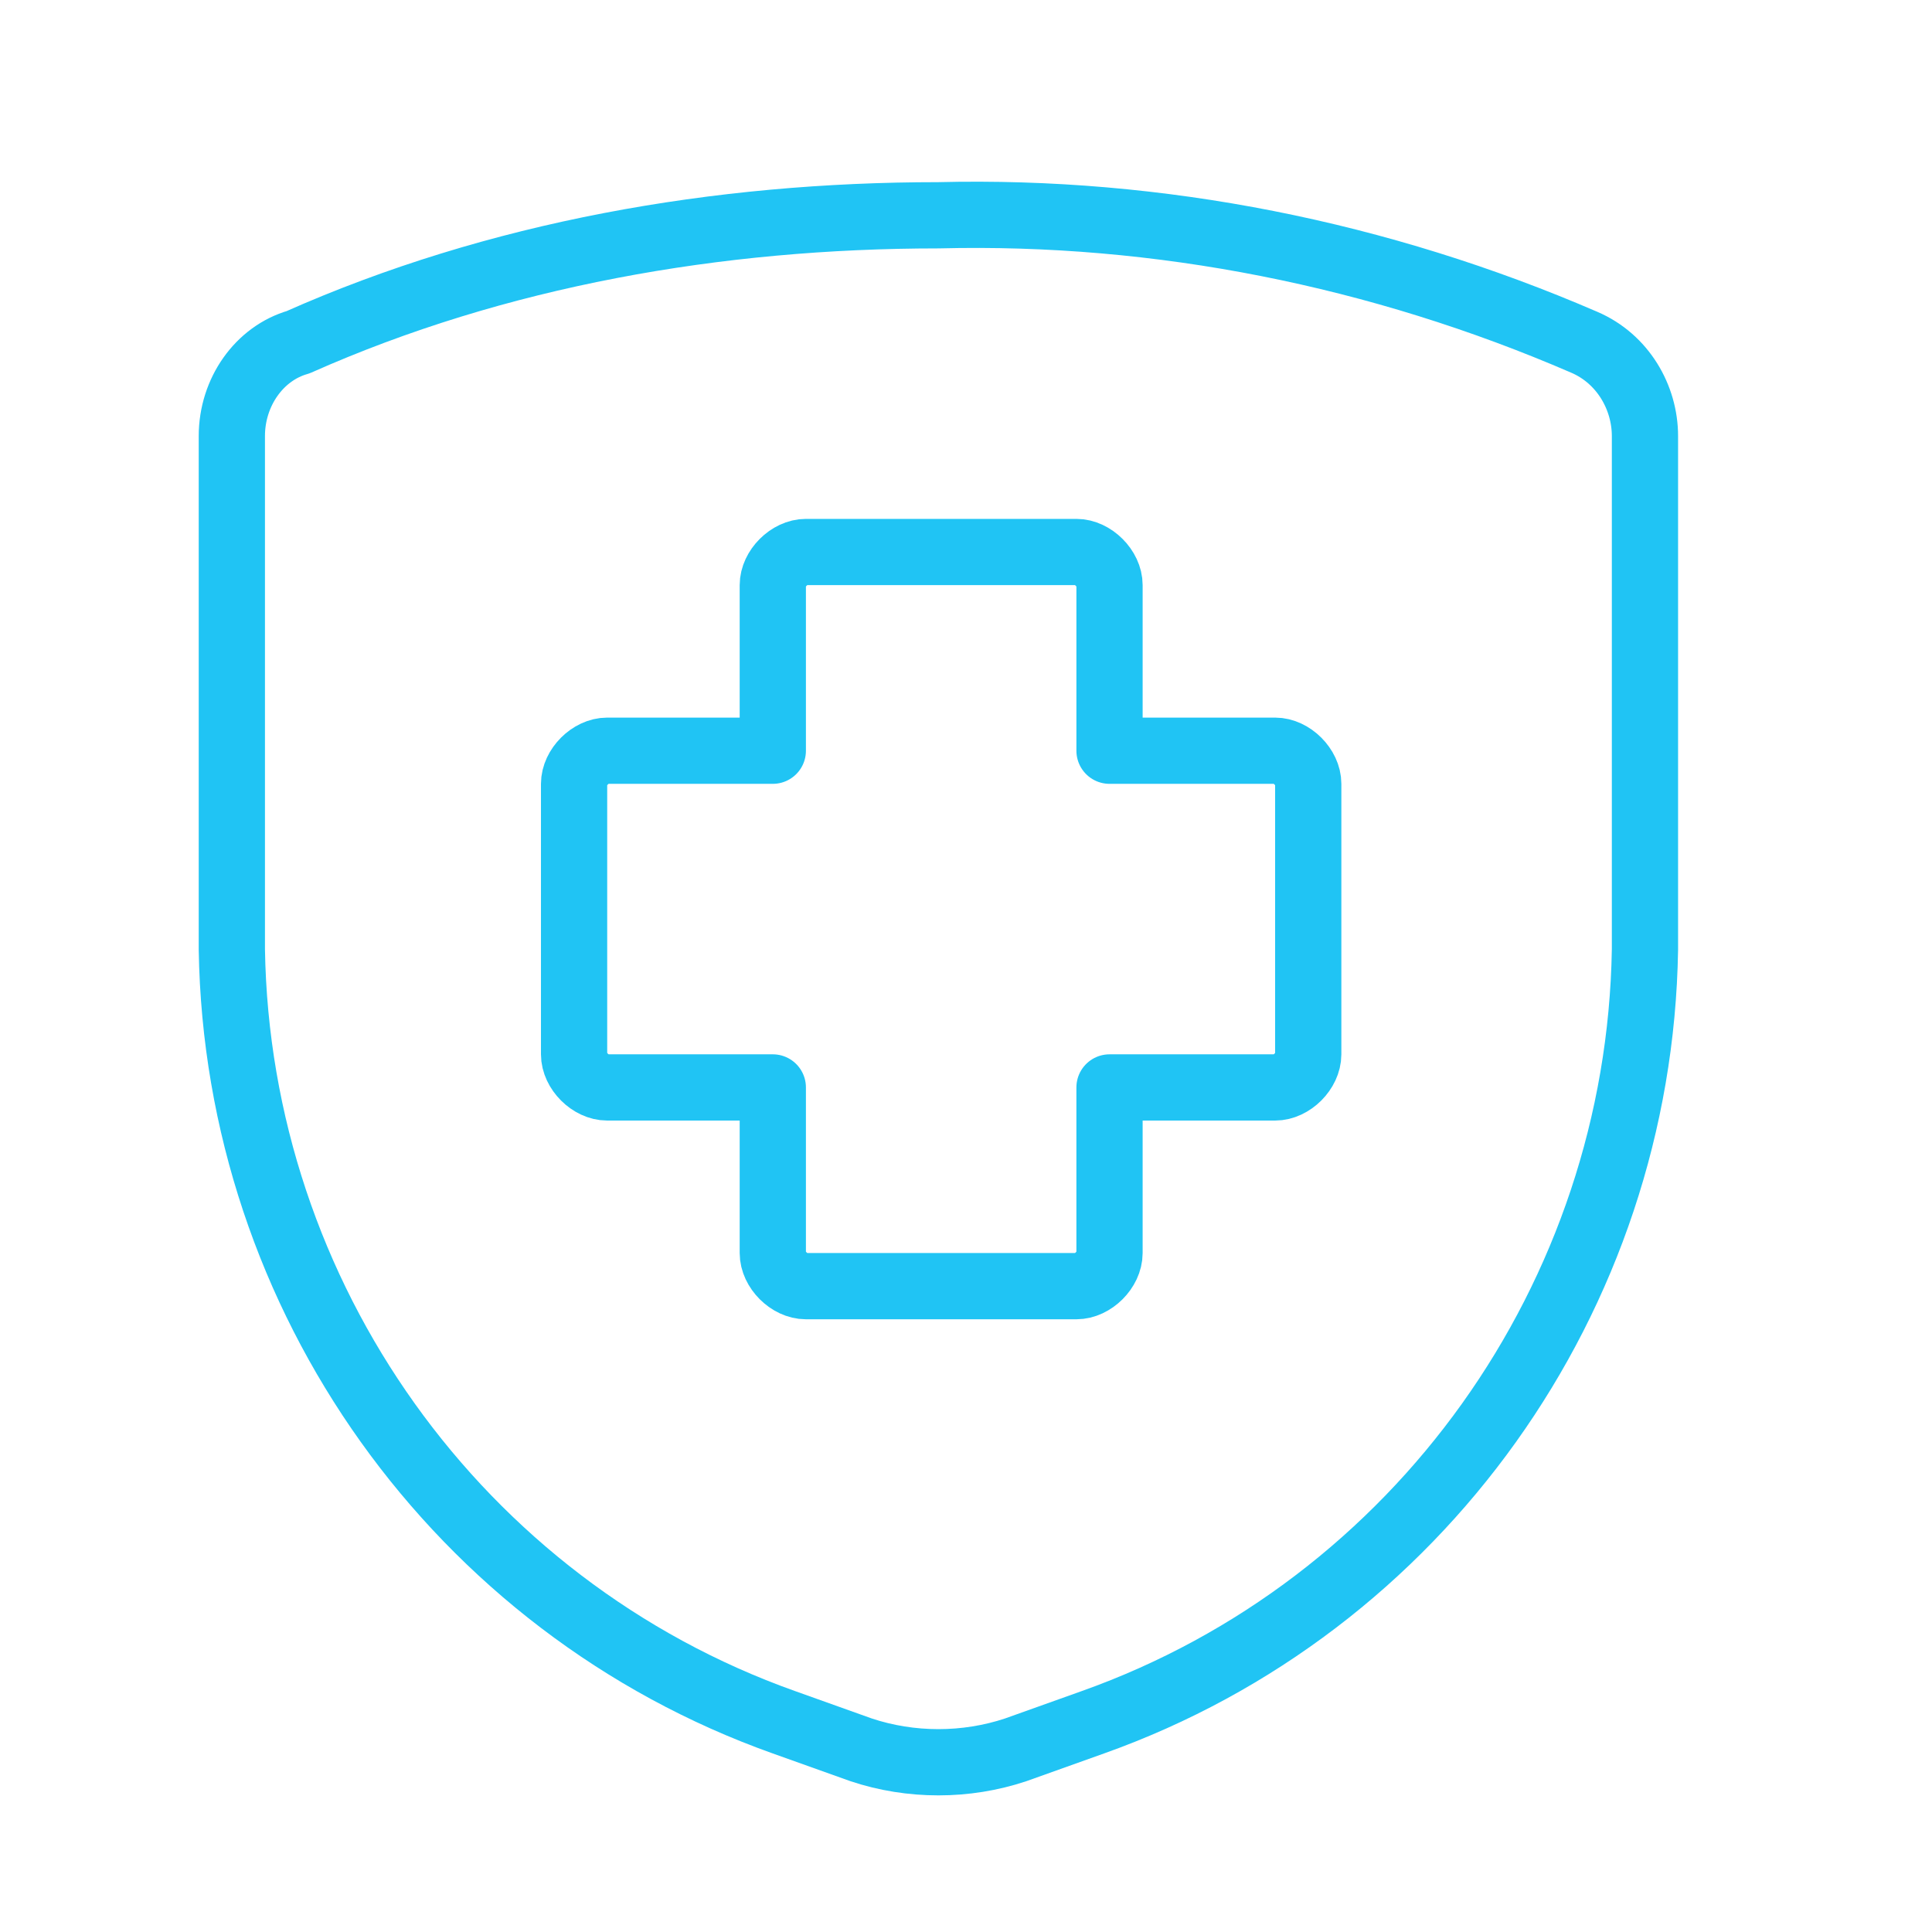 <?xml version="1.0" encoding="utf-8"?>
<!-- Generator: Adobe Illustrator 26.2.1, SVG Export Plug-In . SVG Version: 6.00 Build 0)  -->
<svg version="1.1" id="Layer_1" xmlns="http://www.w3.org/2000/svg" xmlns:xlink="http://www.w3.org/1999/xlink" x="0px" y="0px"
	 viewBox="0 0 70 70" style="enable-background:new 0 0 70 70;" xml:space="preserve">
<style type="text/css">
	.st0{fill:none;stroke:#20C4F4;stroke-width:2.4;stroke-linecap:round;stroke-linejoin:round;stroke-miterlimit:16;}
</style>
<path class="st0" d="M47.4,28.4c0-0.6-0.6-1.2-1.2-1.2h-6v-6c0-0.6-0.6-1.2-1.2-1.2h-9.8c-0.6,0-1.2,0.6-1.2,1.2v6h-6
	c-0.6,0-1.2,0.6-1.2,1.2v9.8c0,0.6,0.6,1.2,1.2,1.2h6v6c0,0.6,0.6,1.2,1.2,1.2H39c0.6,0,1.2-0.6,1.2-1.2v-6h6c0.6,0,1.2-0.6,1.2-1.2
	V28.4z"/>
<path class="st0" d="M8.4,15.8v18.6c0.2,12.6,8.2,23.8,20,28l2.8,1c1.8,0.6,3.8,0.6,5.6,0l2.8-1c11.8-4.2,19.8-15.4,20-28V15.8
	c0-1.4-0.8-2.8-2.2-3.4C50,9.2,42,7.6,34,7.8c-8,0-16,1.4-23.2,4.6C9.4,12.8,8.4,14.2,8.4,15.8z"/>
</svg>
